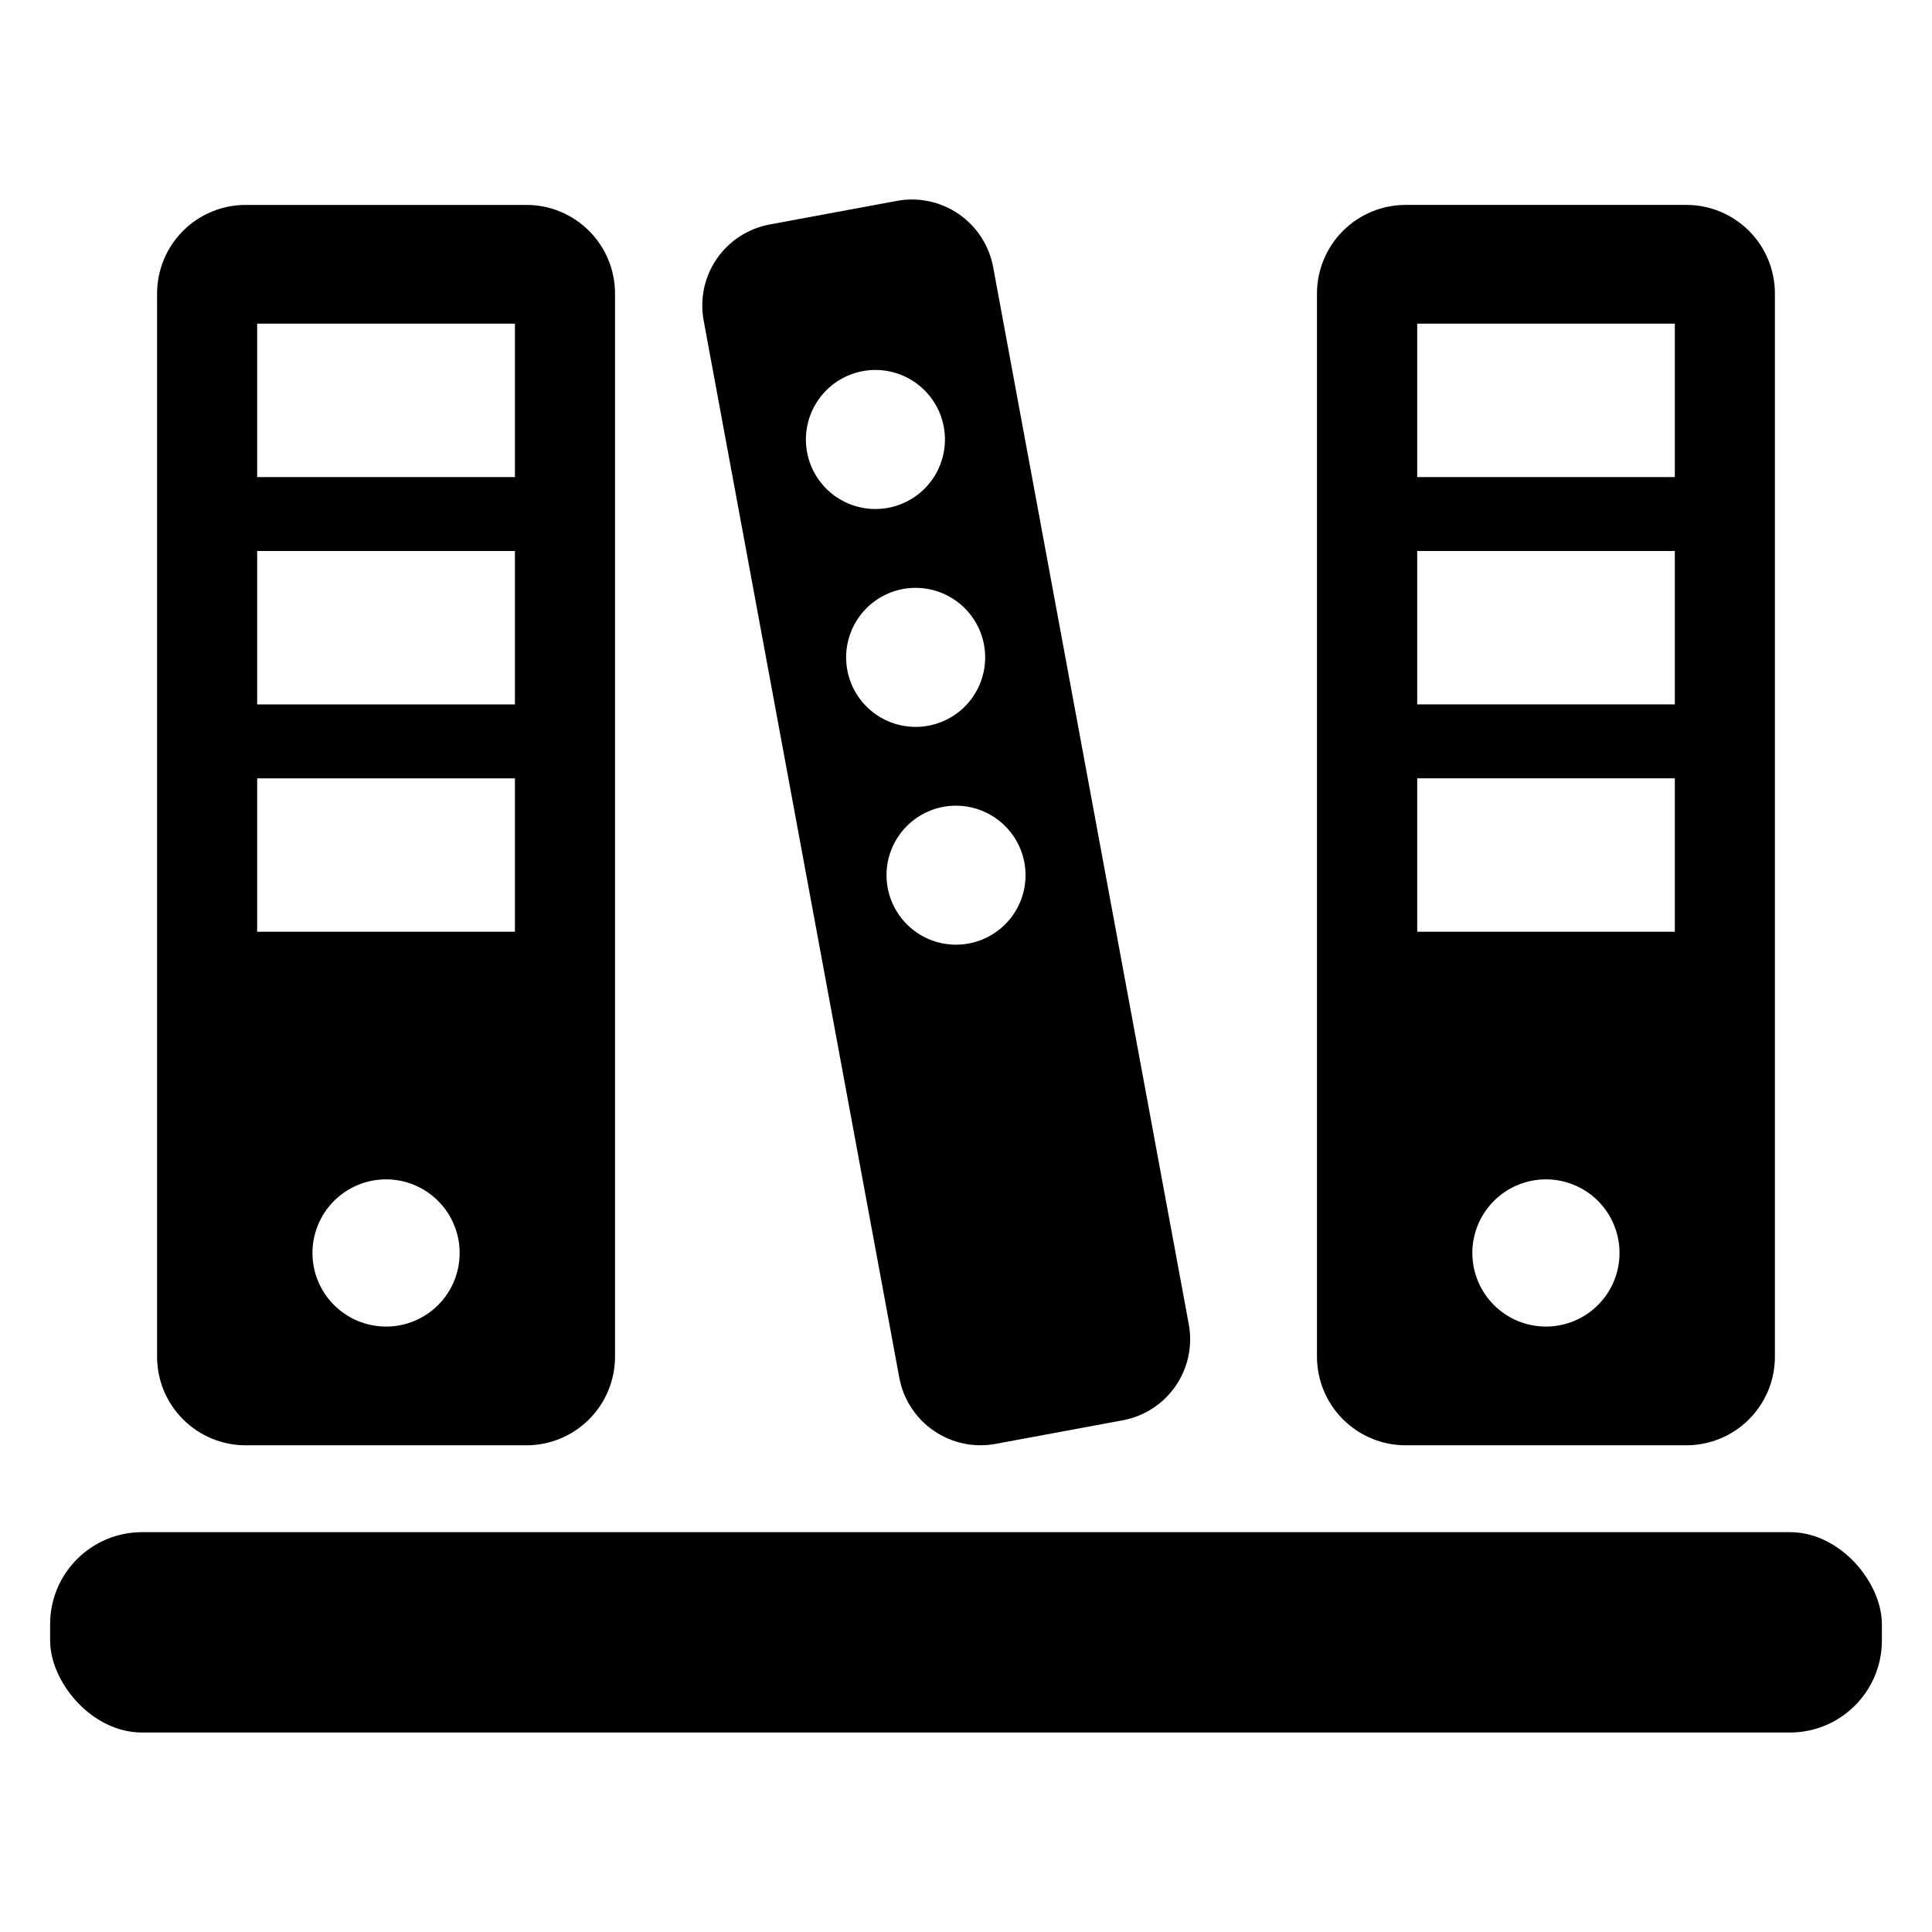 <?xml version="1.0" encoding="UTF-8"?>
<!-- Uploaded to: SVG Find, www.svgrepo.com, Generator: SVG Find Mixer Tools -->
<svg fill="#000000" width="800px" height="800px" version="1.1" viewBox="144 144 512 512" xmlns="http://www.w3.org/2000/svg">
 <g>
  <path d="m209.12 527.02h74.375c6.231 0.004 12.207-2.473 16.613-6.879s6.883-10.383 6.879-16.613v-281.73c0.004-6.234-2.473-12.211-6.879-16.617s-10.383-6.879-16.613-6.875h-74.375c-6.231-0.004-12.207 2.469-16.613 6.875s-6.883 10.383-6.879 16.617v281.73c-0.004 6.231 2.473 12.207 6.879 16.613s10.383 6.883 16.613 6.879zm37.188-31.465c-5.172 0-10.133-2.055-13.793-5.715-3.656-3.656-5.711-8.617-5.711-13.793 0-5.172 2.055-10.133 5.711-13.789 3.66-3.66 8.621-5.715 13.793-5.715 5.172 0 10.133 2.055 13.793 5.715 3.656 3.656 5.711 8.617 5.711 13.789 0.008 5.176-2.047 10.141-5.703 13.801-3.66 3.66-8.625 5.711-13.801 5.707zm-34.156-265.78h68.309v40.656h-68.309zm0 60.246h68.309v40.656h-68.309zm0 60.246h68.309v40.656h-68.309z"/>
  <path d="m516.5 527.02h74.422c6.223-0.008 12.191-2.484 16.586-6.891 4.398-4.406 6.867-10.375 6.859-16.602v-281.73c0.008-6.227-2.461-12.199-6.859-16.602-4.394-4.406-10.363-6.887-16.586-6.891h-74.422c-6.227 0.004-12.199 2.481-16.605 6.883-4.402 4.406-6.879 10.379-6.887 16.609v281.73c0.008 6.231 2.484 12.203 6.887 16.605 4.406 4.406 10.379 6.883 16.605 6.887zm37.188-31.469v0.004c-5.172 0-10.133-2.055-13.789-5.715-3.66-3.656-5.715-8.617-5.715-13.789 0-5.176 2.055-10.137 5.715-13.793 3.656-3.66 8.617-5.715 13.789-5.715 5.176 0 10.137 2.055 13.793 5.715 3.656 3.656 5.711 8.617 5.711 13.793 0 5.172-2.055 10.133-5.711 13.789s-8.617 5.711-13.793 5.715zm-34.109-265.78h68.266v40.656h-68.266zm0 60.246h68.266v40.656h-68.266zm0 60.246h68.266v40.656h-68.266z"/>
  <path d="m382.32 509.09c1.055 5.715 4.336 10.773 9.125 14.066 4.789 3.293 10.688 4.547 16.402 3.488l33.633-6.242c5.715-1.039 10.777-4.312 14.074-9.098 3.293-4.781 4.547-10.68 3.481-16.387l-51.836-280.13c-1.059-5.711-4.34-10.773-9.129-14.066-4.789-3.293-10.688-4.547-16.402-3.484l-33.633 6.242v-0.004c-5.715 1.043-10.777 4.316-14.074 9.098-3.293 4.781-4.547 10.68-3.481 16.391zm33.156-136.49c0.883 4.805-0.18 9.758-2.949 13.781-2.769 4.019-7.023 6.777-11.824 7.664s-9.758-0.168-13.781-2.934c-4.023-2.766-6.785-7.016-7.676-11.816-0.895-4.805 0.156-9.762 2.922-13.789 2.762-4.023 7.012-6.789 11.809-7.684 4.812-0.887 9.777 0.172 13.809 2.941s6.797 7.027 7.691 11.836zm-10.707-57.777c0.898 4.809-0.152 9.773-2.914 13.805-2.766 4.035-7.019 6.801-11.828 7.695-4.809 0.895-9.773-0.156-13.801-2.926-4.031-2.769-6.797-7.023-7.688-11.832s0.168-9.773 2.938-13.801c2.773-4.027 7.031-6.789 11.84-7.676 4.797-0.879 9.746 0.18 13.766 2.941s6.785 7.004 7.688 11.793zm-32.16-72.469c4.809-0.898 9.773 0.152 13.805 2.918 4.031 2.766 6.801 7.019 7.695 11.824 0.895 4.809-0.16 9.773-2.926 13.805-2.769 4.031-7.027 6.793-11.832 7.684-4.809 0.891-9.773-0.164-13.801-2.938-4.027-2.769-6.789-7.027-7.676-11.836-0.879-4.797 0.18-9.75 2.941-13.77s7-6.781 11.793-7.688z"/>
  <path d="m181.66 550.04h436.68c13.465 0 24.379 13.465 24.379 24.379v4.336c0 13.465-10.914 24.379-24.379 24.379h-436.68c-13.465 0-24.379-13.465-24.379-24.379v-4.336c0-13.465 10.914-24.379 24.379-24.379z"/>
 </g>
</svg>